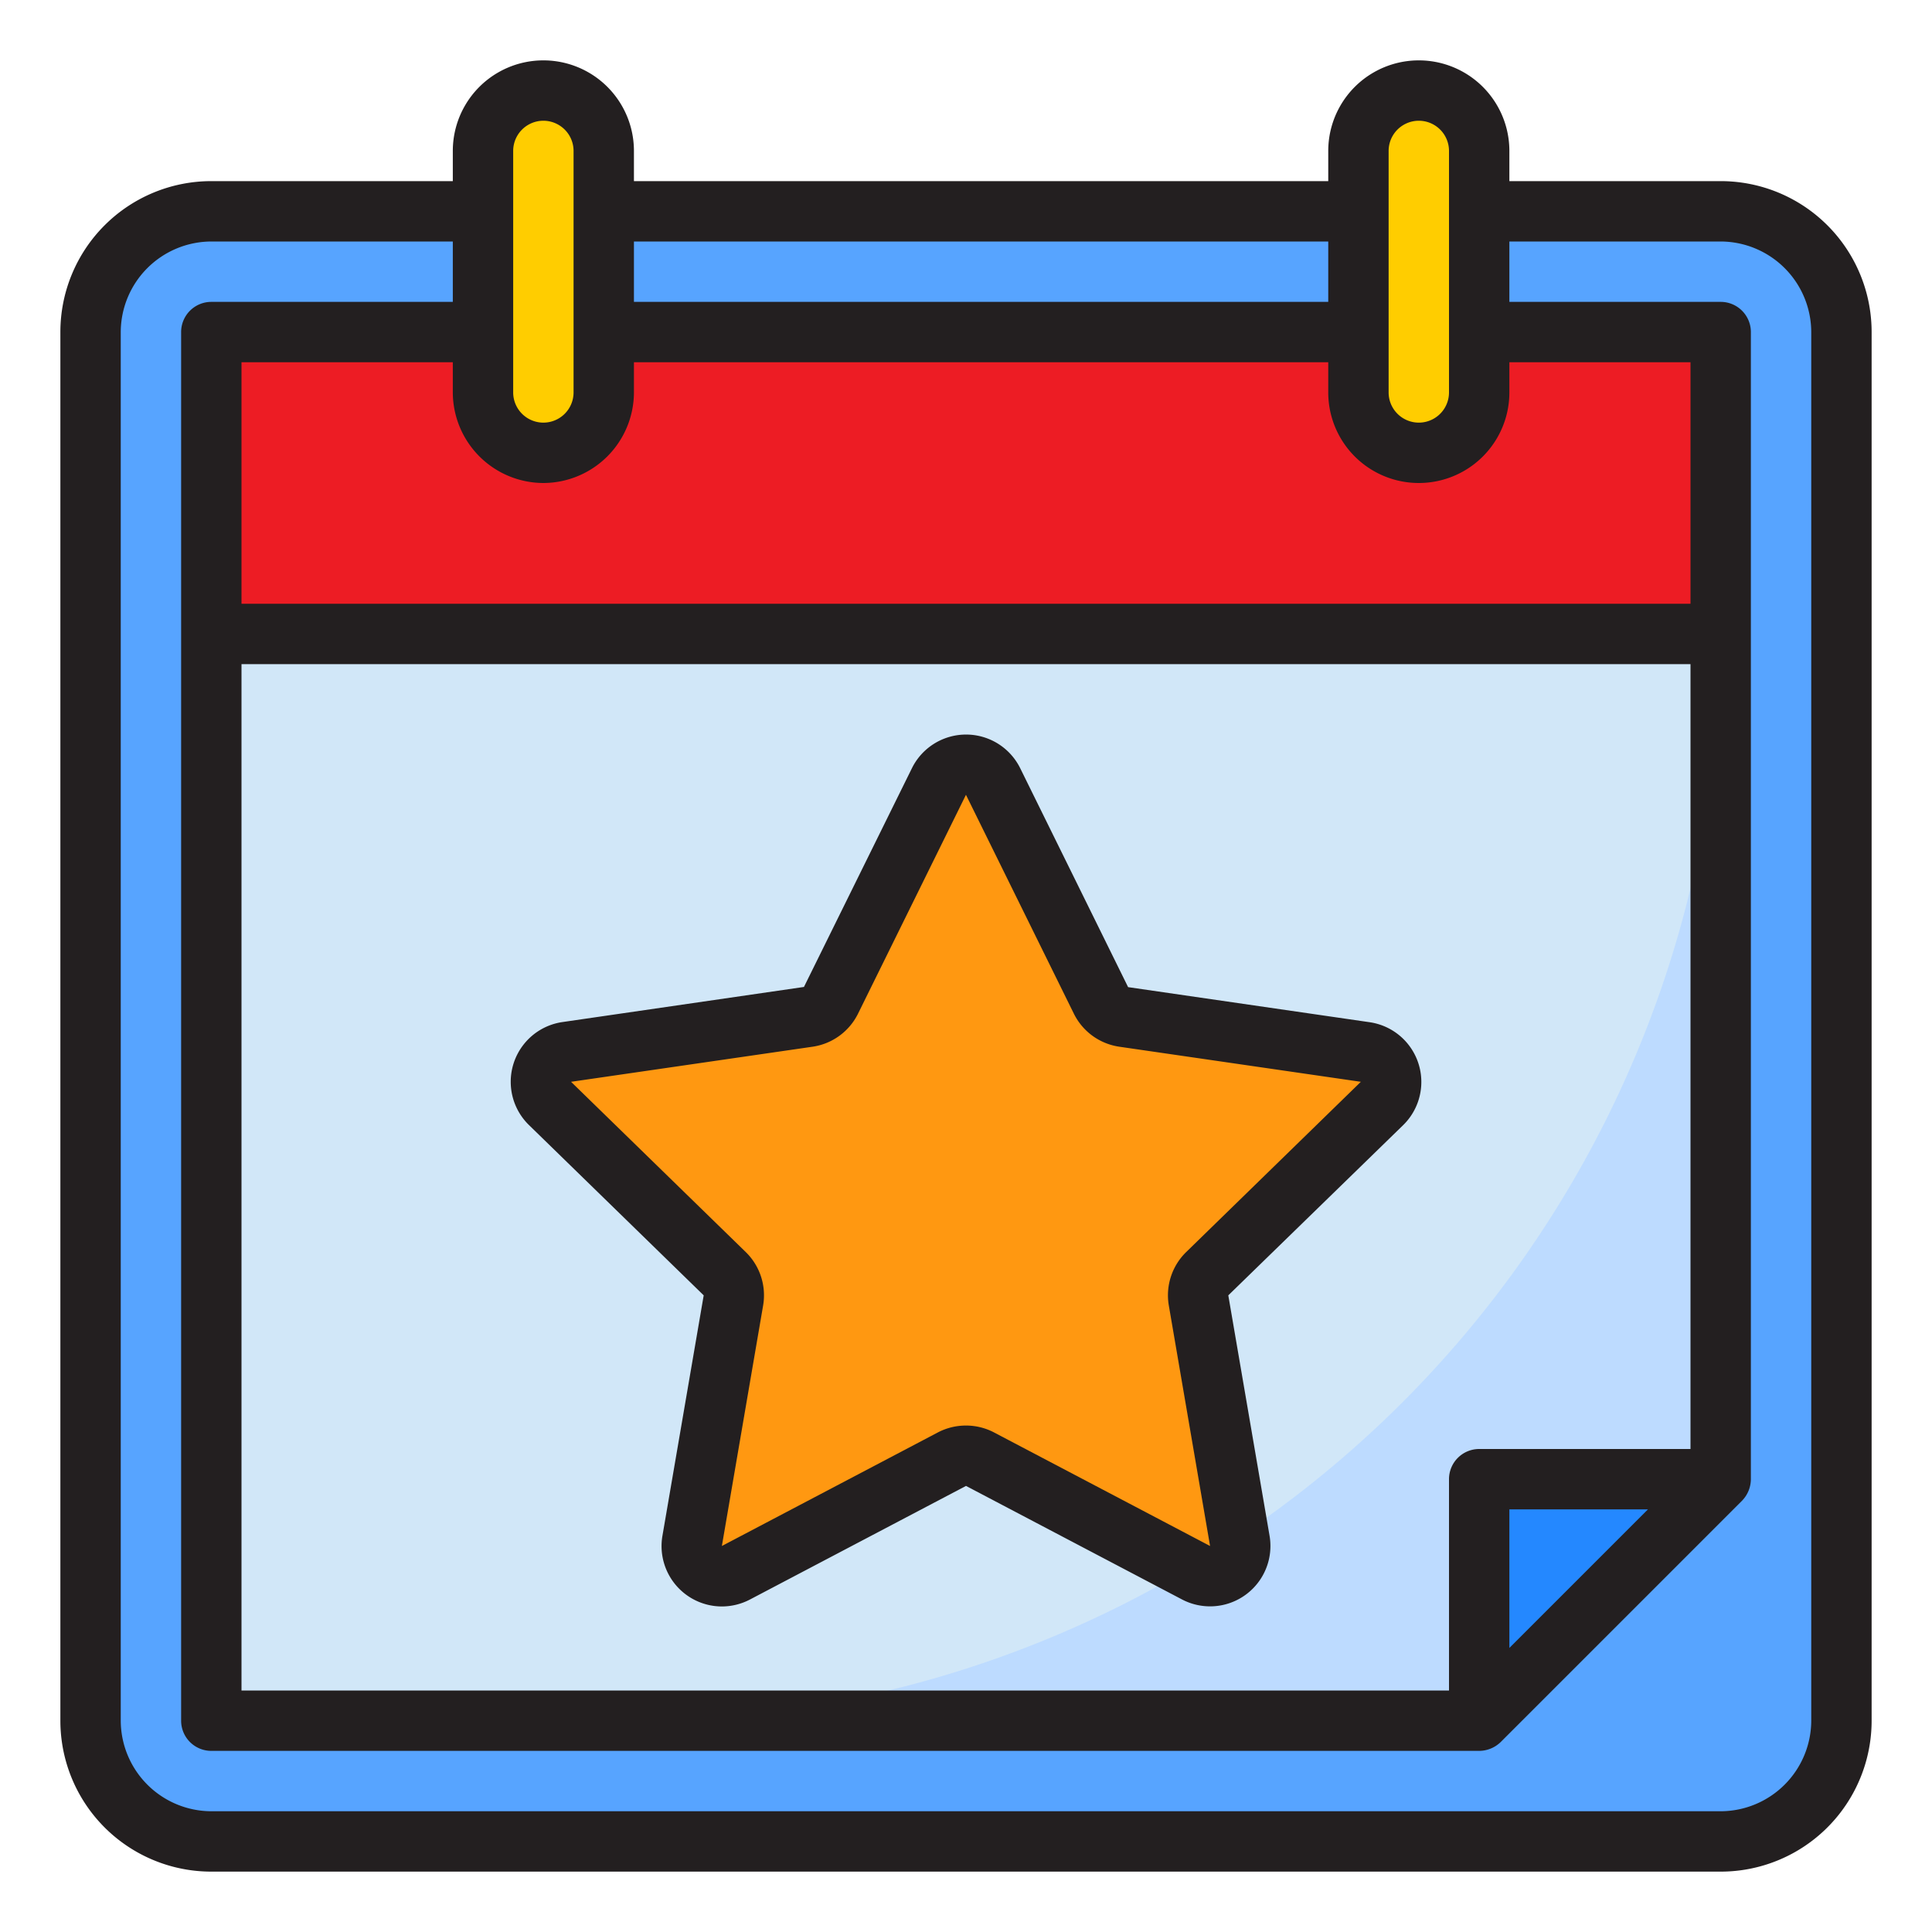 <svg height="512" viewBox="0 0 64 64" width="512" xmlns="http://www.w3.org/2000/svg"><g id="Layer_12" data-name="Layer 12"><rect fill="#57a4ff" height="54" rx="4" width="58" x="3" y="7"/><path d="m57 21v28h-8v8h-42v-36z" fill="#d1e7f8"/><path d="m49 57 8-8h-8z" fill="#2488ff"/><path d="m7 11h50v10h-50z" fill="#ed1c24"/><path d="m49 5v8a2 2 0 0 1 -4 0v-8a2 2 0 0 1 4 0z" fill="#ffcd00"/><path d="m20 5v8a2 2 0 0 1 -4 0v-8a2 2 0 0 1 4 0z" fill="#ffcd00"/><path d="m21 57h28v-8h8v-28a36 36 0 0 1 -36 36z" fill="#bddbff"/><path d="m24.009 42.193a1 1 0 0 1 .287.886l-1.366 7.965a1 1 0 0 0 1.451 1.056l7.154-3.76a.994.994 0 0 1 .93 0l7.154 3.76a1 1 0 0 0 1.451-1.054l-1.37-7.967a1 1 0 0 1 .287-.886l5.788-5.641a1 1 0 0 0 -.555-1.706l-8-1.162a1 1 0 0 1 -.753-.547l-3.567-7.247a1 1 0 0 0 -1.794 0l-3.577 7.247a1 1 0 0 1 -.753.547l-8 1.162a1 1 0 0 0 -.555 1.706z" fill="#ff9811"/><g fill="#231f20"><path d="m57 6h-7v-1a3 3 0 0 0 -6 0v1h-23v-1a3 3 0 0 0 -6 0v1h-8a5 5 0 0 0 -5 5v46a5 5 0 0 0 5 5h50a5 5 0 0 0 5-5v-46a5 5 0 0 0 -5-5zm-11-1a1 1 0 0 1 2 0v8a1 1 0 0 1 -2 0zm-25 3h23v2h-23zm-4-3a1 1 0 0 1 2 0v8a1 1 0 0 1 -2 0zm1 11a3.009 3.009 0 0 0 3-3v-1h23v1a3 3 0 0 0 6 0v-1h6v8h-48v-8h7v1a3.009 3.009 0 0 0 3 3zm31 32a1 1 0 0 0 -1 1v7h-40v-34h48v26zm5.59 2-4.59 4.59v-4.59zm5.41 7a3.009 3.009 0 0 1 -3 3h-50a3.009 3.009 0 0 1 -3-3v-46a3.009 3.009 0 0 1 3-3h8v2h-8a1 1 0 0 0 -1 1v46a1 1 0 0 0 1 1h42a1.033 1.033 0 0 0 .71-.29l8-8a1.033 1.033 0 0 0 .29-.71v-38a1 1 0 0 0 -1-1h-7v-2h7a3.009 3.009 0 0 1 3 3z"/><path d="m23.914 53.216a2 2 0 0 1 -1.97-2.34l1.367-7.966-5.788-5.641a2 2 0 0 1 1.109-3.412l8-1.163 3.577-7.247a2 2 0 0 1 3.586 0l3.575 7.253 8 1.162a2 2 0 0 1 1.109 3.412l-5.79 5.636 1.367 7.965a2 2 0 0 1 -2.9 2.109l-7.156-3.761-7.153 3.761a2.01 2.01 0 0 1 -.933.232zm8.086-5.993a2 2 0 0 1 .93.229l7.155 3.761-1.366-7.965a2 2 0 0 1 .573-1.77l5.788-5.642-8-1.162a2 2 0 0 1 -1.507-1.095l-3.573-7.247v-.006l-3.577 7.254a2 2 0 0 1 -1.506 1.094l-8 1.162 5.788 5.641a2 2 0 0 1 .574 1.771l-1.366 7.965 7.153-3.761a2.009 2.009 0 0 1 .934-.229z"/></g></g></svg>
